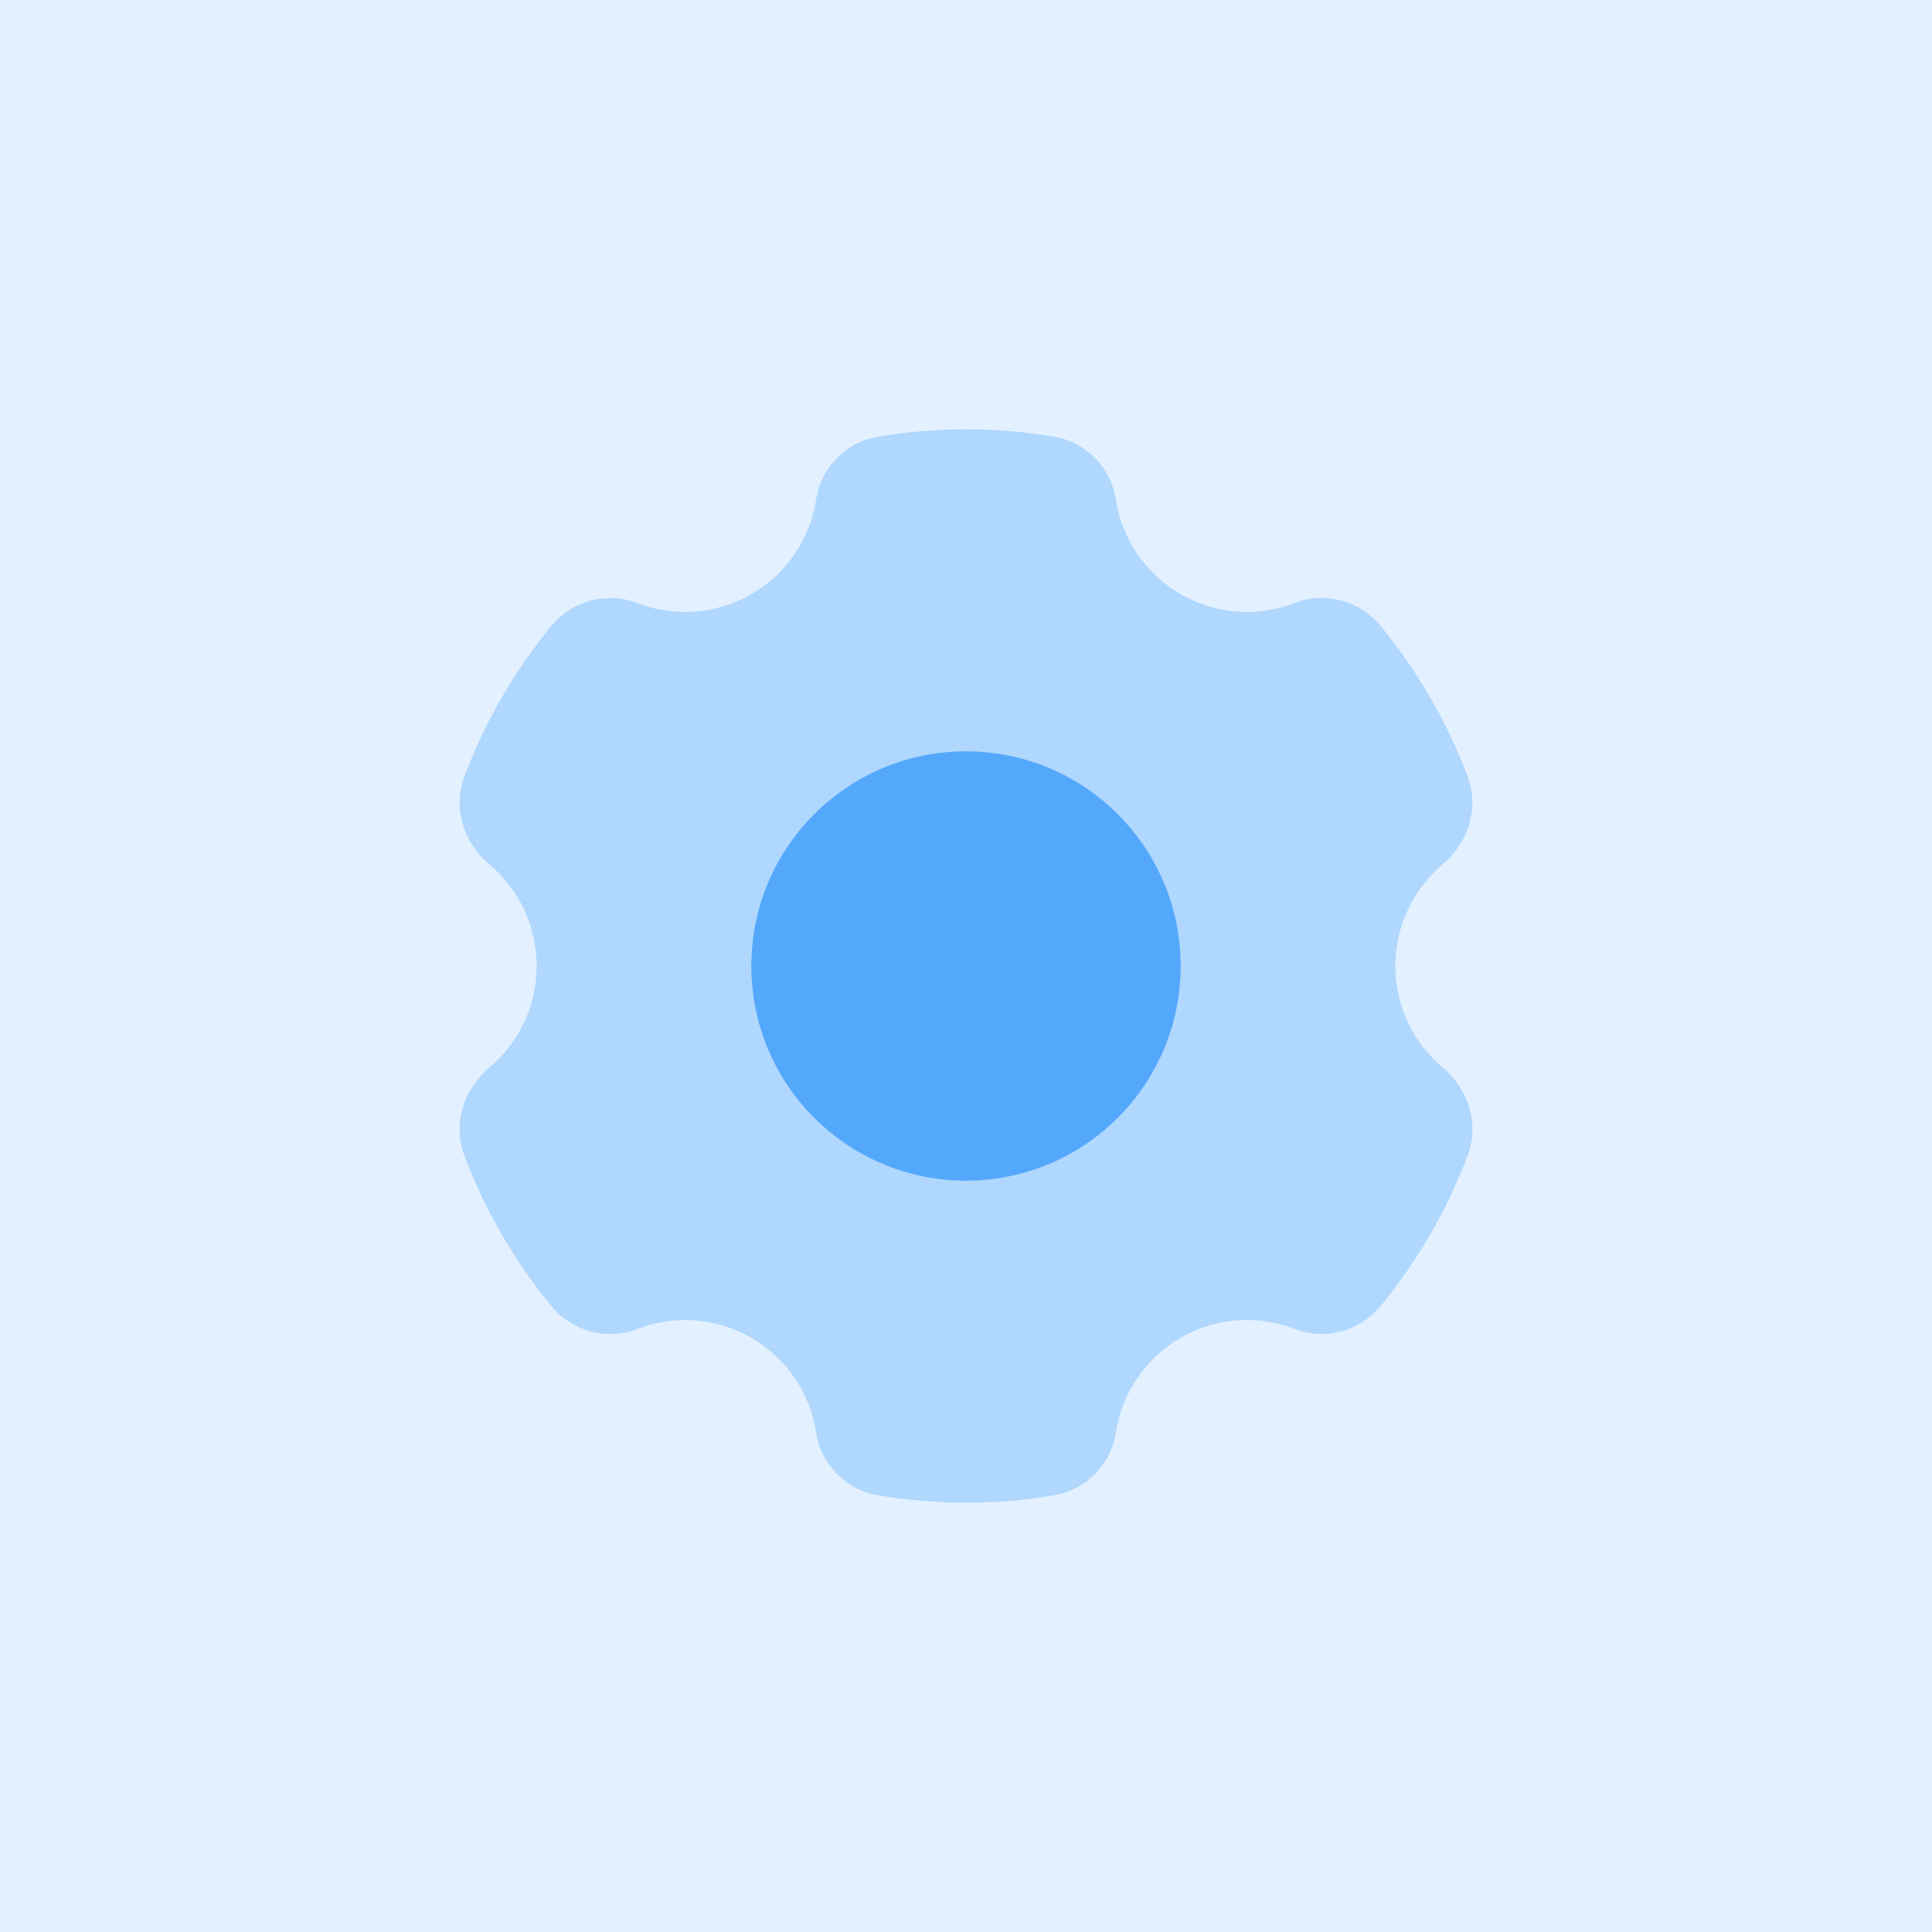 <svg width="314" height="314" viewBox="0 0 314 314" fill="none" xmlns="http://www.w3.org/2000/svg">
<g clip-path="url(#clip0_900_9330)">
<path d="M314 0H0V314H314V0Z" fill="#54A8FC" fill-opacity="0.17"/>
<path d="M191.887 217.428C197.801 214.017 204.613 213.729 210.509 215.997C215.428 217.89 221.054 216.32 224.395 212.247C230.352 204.981 235.158 196.738 238.534 187.781C240.461 182.661 238.638 177.035 234.46 173.494C229.759 169.534 226.776 163.638 226.776 157C226.776 150.362 229.759 144.466 234.451 140.489C238.629 136.948 240.461 131.33 238.525 126.202C235.149 117.253 230.352 109.002 224.386 101.736C221.045 97.663 215.42 96.093 210.5 97.985C204.613 100.271 197.801 99.983 191.887 96.572C185.956 93.145 182.293 87.362 181.333 81.091C180.548 75.962 176.484 71.862 171.364 70.99C166.689 70.196 161.891 69.778 156.998 69.778C152.105 69.778 147.308 70.196 142.633 70.99C137.513 71.862 133.457 75.962 132.663 81.091C131.704 87.362 128.04 93.145 122.109 96.572C116.196 99.983 109.384 100.271 103.487 97.994C98.568 96.101 92.942 97.671 89.602 101.745C83.644 109.01 78.847 117.253 75.472 126.211C73.535 131.33 75.367 136.956 79.545 140.489C84.237 144.466 87.22 150.362 87.22 157C87.22 163.638 84.237 169.534 79.545 173.511C75.367 177.052 73.535 182.669 75.472 187.798C78.847 196.747 83.644 204.998 89.61 212.264C92.951 216.337 98.577 217.907 103.496 216.015C109.384 213.729 116.196 214.017 122.109 217.428C128.04 220.855 131.704 226.638 132.663 232.909C133.448 238.038 137.513 242.138 142.633 243.01C147.308 243.804 152.105 244.222 156.998 244.222C161.891 244.222 166.689 243.804 171.364 243.01C176.484 242.146 180.548 238.047 181.333 232.909C182.293 226.638 185.956 220.855 191.887 217.428Z" fill="#B0D7FD"/>
<path d="M156.998 122.111C137.731 122.111 122.109 137.733 122.109 157C122.109 176.267 137.731 191.889 156.998 191.889C176.266 191.889 191.887 176.267 191.887 157C191.887 137.733 176.266 122.111 156.998 122.111Z" fill="#54A8FC"/>
</g>
<defs>
<clipPath id="clip0_900_9330">
<rect width="314" height="314" fill="white"/>
</clipPath>
</defs>
</svg>
